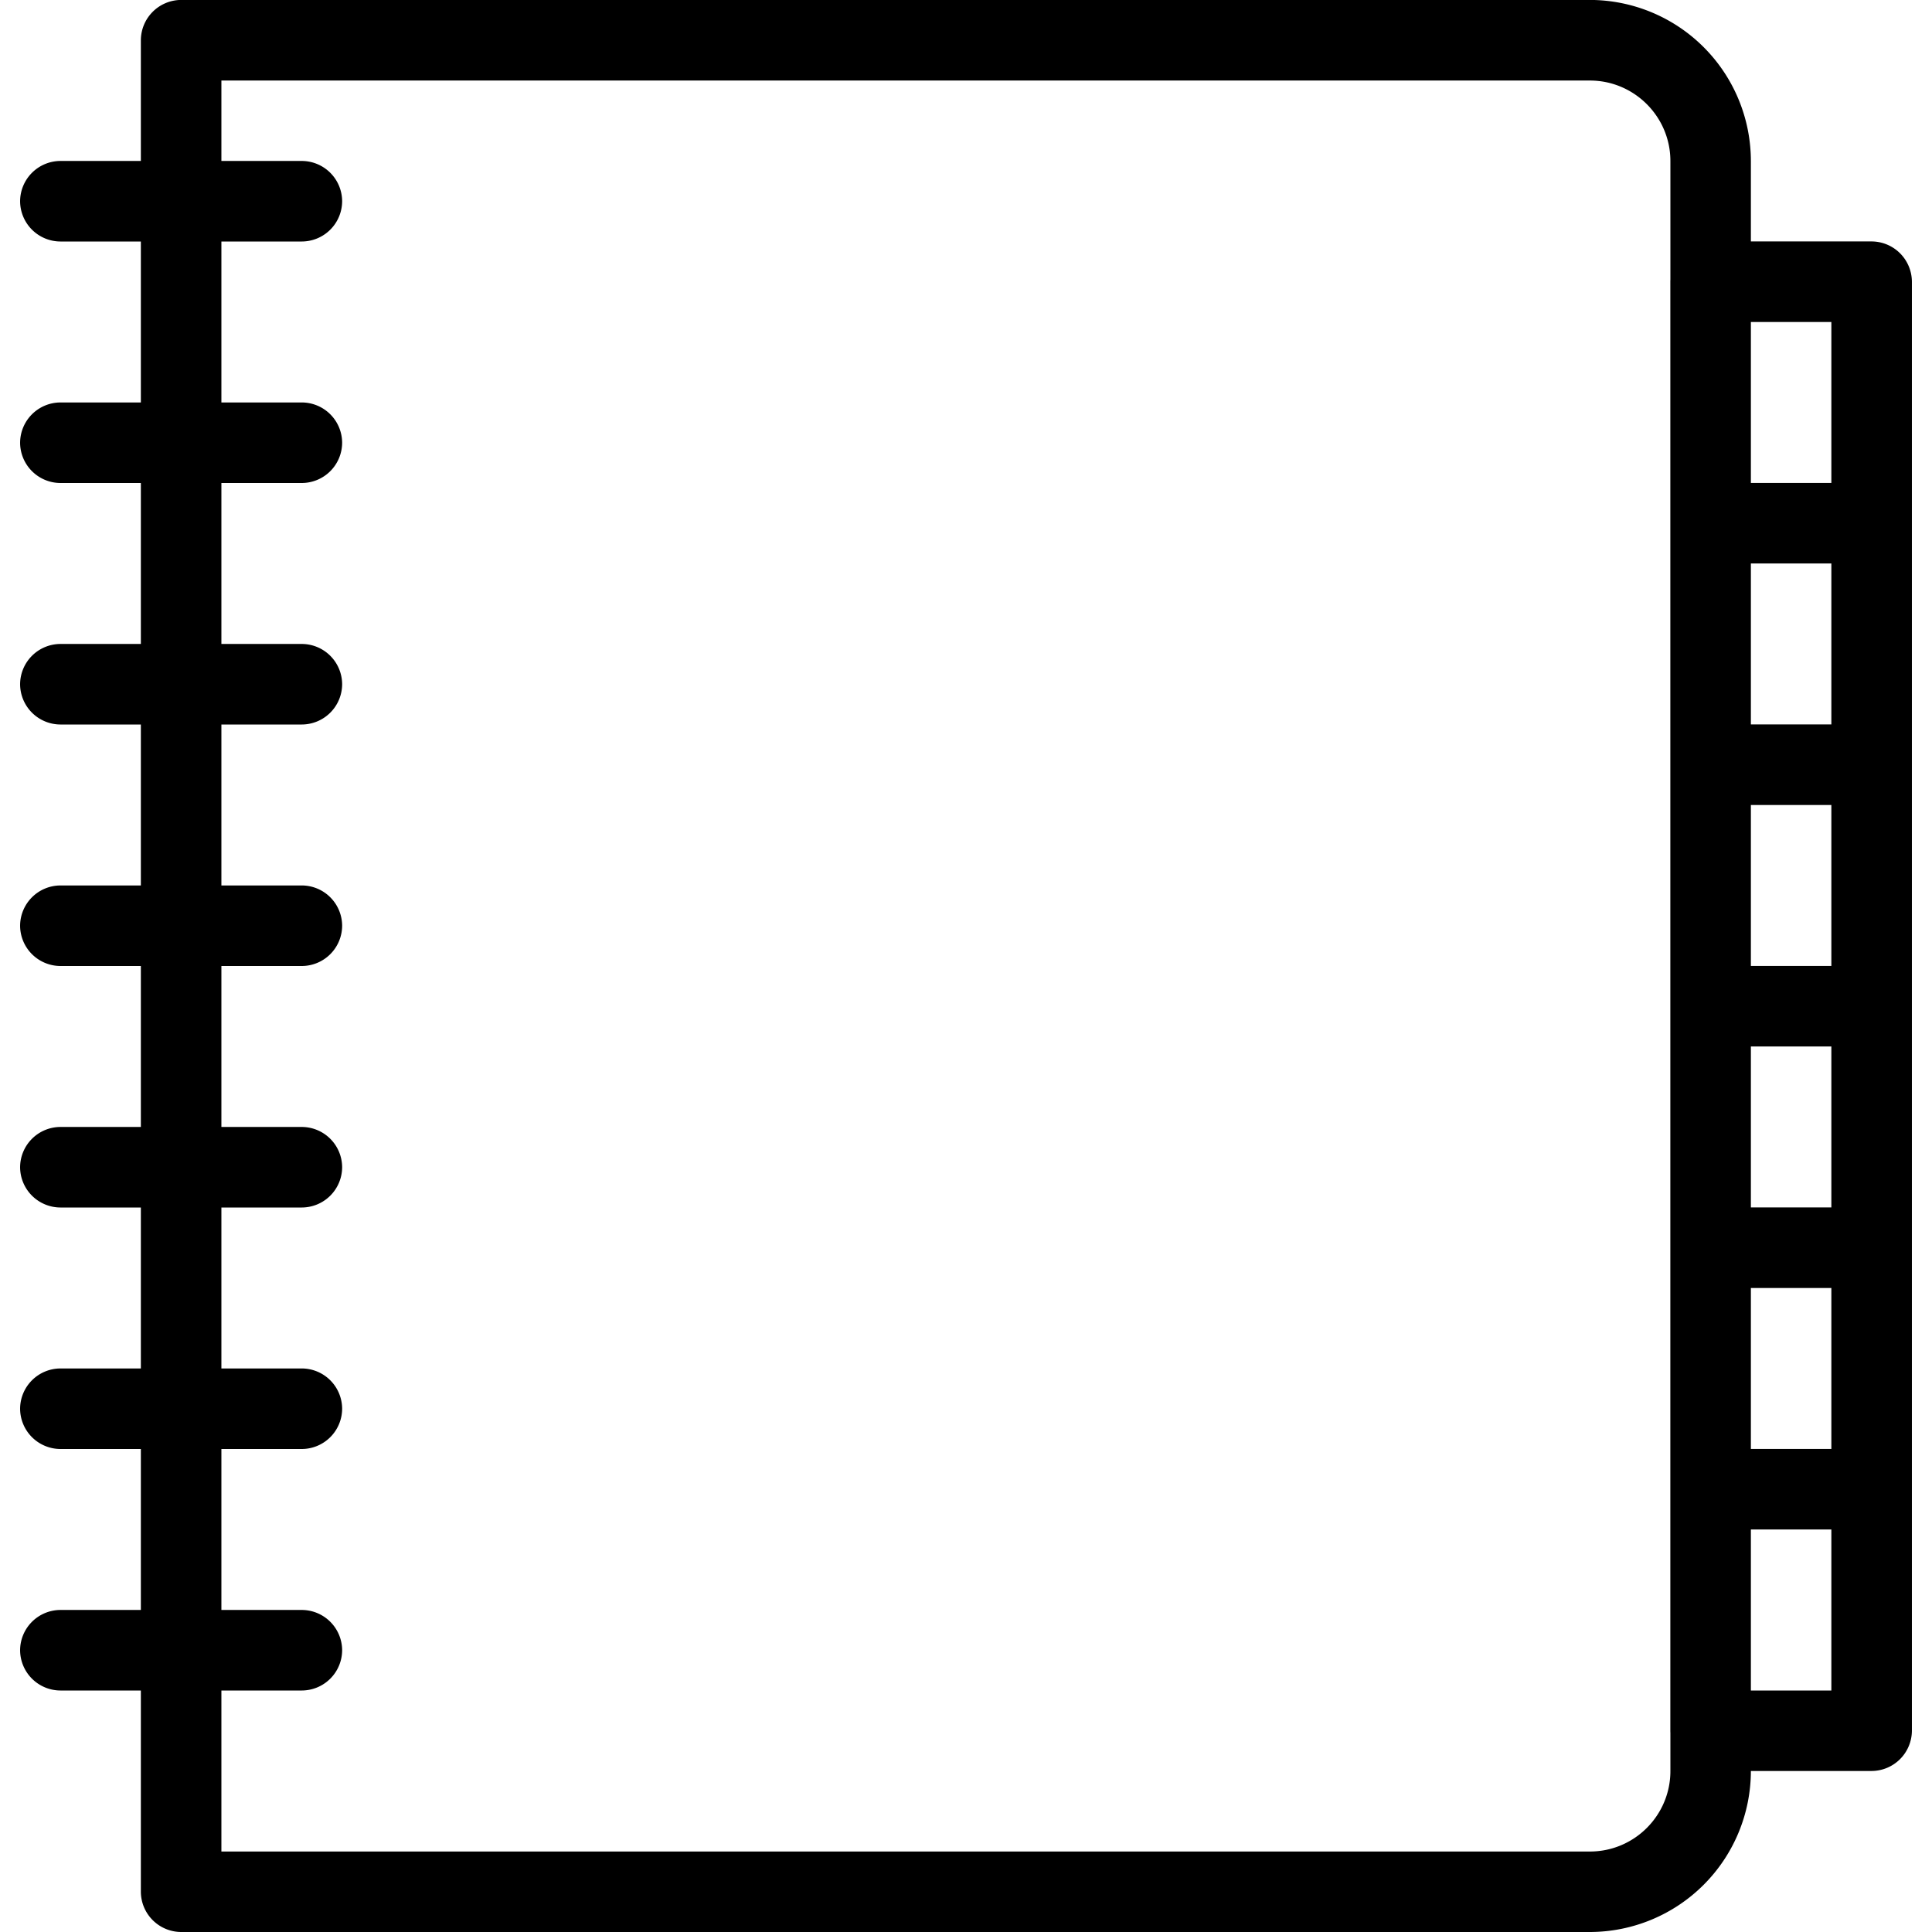 <svg xmlns="http://www.w3.org/2000/svg" width="32" height="32" xmlns:v="https://vecta.io/nano"><path d="M26.333 32H3a.67.67 0 0 1-.667-.667V.666A.67.67 0 0 1 3-.001h23.333A2.67 2.67 0 0 1 29 2.666v26.667A2.67 2.67 0 0 1 26.333 32zM3.667 30.667h22.667c.735 0 1.333-.597 1.333-1.333V2.667c0-.736-.6-1.333-1.333-1.333H3.667v29.333zM31 9.333h-2.667a.67.67 0 0 1-.667-.667v-4a.67.67 0 0 1 .667-.667H31a.67.67 0 0 1 .667.667v4a.67.67 0 0 1-.667.667zM29 8h1.333V5.333H29V8zm2 5.333h-2.667a.67.67 0 0 1-.667-.667v-4a.67.67 0 0 1 .667-.667H31a.67.67 0 0 1 .667.667v4a.67.67 0 0 1-.667.667zM29 12h1.333V9.333H29V12zm2 5.333h-2.667a.67.67 0 0 1-.667-.667v-4a.67.67 0 0 1 .667-.667H31a.67.67 0 0 1 .667.667v4a.67.67 0 0 1-.667.667zM29 16h1.333v-2.667H29V16zm2 5.333h-2.667a.67.67 0 0 1-.667-.667v-4a.67.67 0 0 1 .667-.667H31a.67.67 0 0 1 .667.667v4a.67.67 0 0 1-.667.667zM29 20h1.333v-2.667H29V20zm2 5.333h-2.667a.67.67 0 0 1-.667-.667v-4a.67.67 0 0 1 .667-.667H31a.67.67 0 0 1 .667.667v4a.67.67 0 0 1-.667.667zM29 24h1.333v-2.667H29V24zm2 5.333h-2.667a.67.67 0 0 1-.667-.667v-4a.67.67 0 0 1 .667-.667H31a.67.67 0 0 1 .667.667v4a.67.67 0 0 1-.667.667zM29 28h1.333v-2.667H29V28zM5 4H1a.67.67 0 0 1-.667-.667A.67.67 0 0 1 1 2.666h4a.67.67 0 0 1 .667.667A.67.67 0 0 1 5 4zm0 4H1a.67.67 0 0 1-.667-.667A.67.67 0 0 1 1 6.666h4a.67.67 0 0 1 .667.667A.67.67 0 0 1 5 8zm0 4H1a.67.67 0 0 1-.667-.667.67.67 0 0 1 .667-.667h4a.67.67 0 0 1 .667.667A.67.67 0 0 1 5 12zm0 4H1a.67.67 0 0 1-.667-.667.67.67 0 0 1 .667-.667h4a.67.67 0 0 1 .667.667A.67.67 0 0 1 5 16zm0 4H1a.67.67 0 0 1-.667-.667.67.67 0 0 1 .667-.667h4a.67.67 0 0 1 .667.667A.67.67 0 0 1 5 20zm0 4H1a.67.67 0 0 1-.667-.667.67.67 0 0 1 .667-.667h4a.67.67 0 0 1 .667.667A.67.67 0 0 1 5 24zm0 4H1a.67.67 0 0 1-.667-.667.67.67 0 0 1 .667-.667h4a.67.67 0 0 1 .667.667A.67.67 0 0 1 5 28z"/></svg>